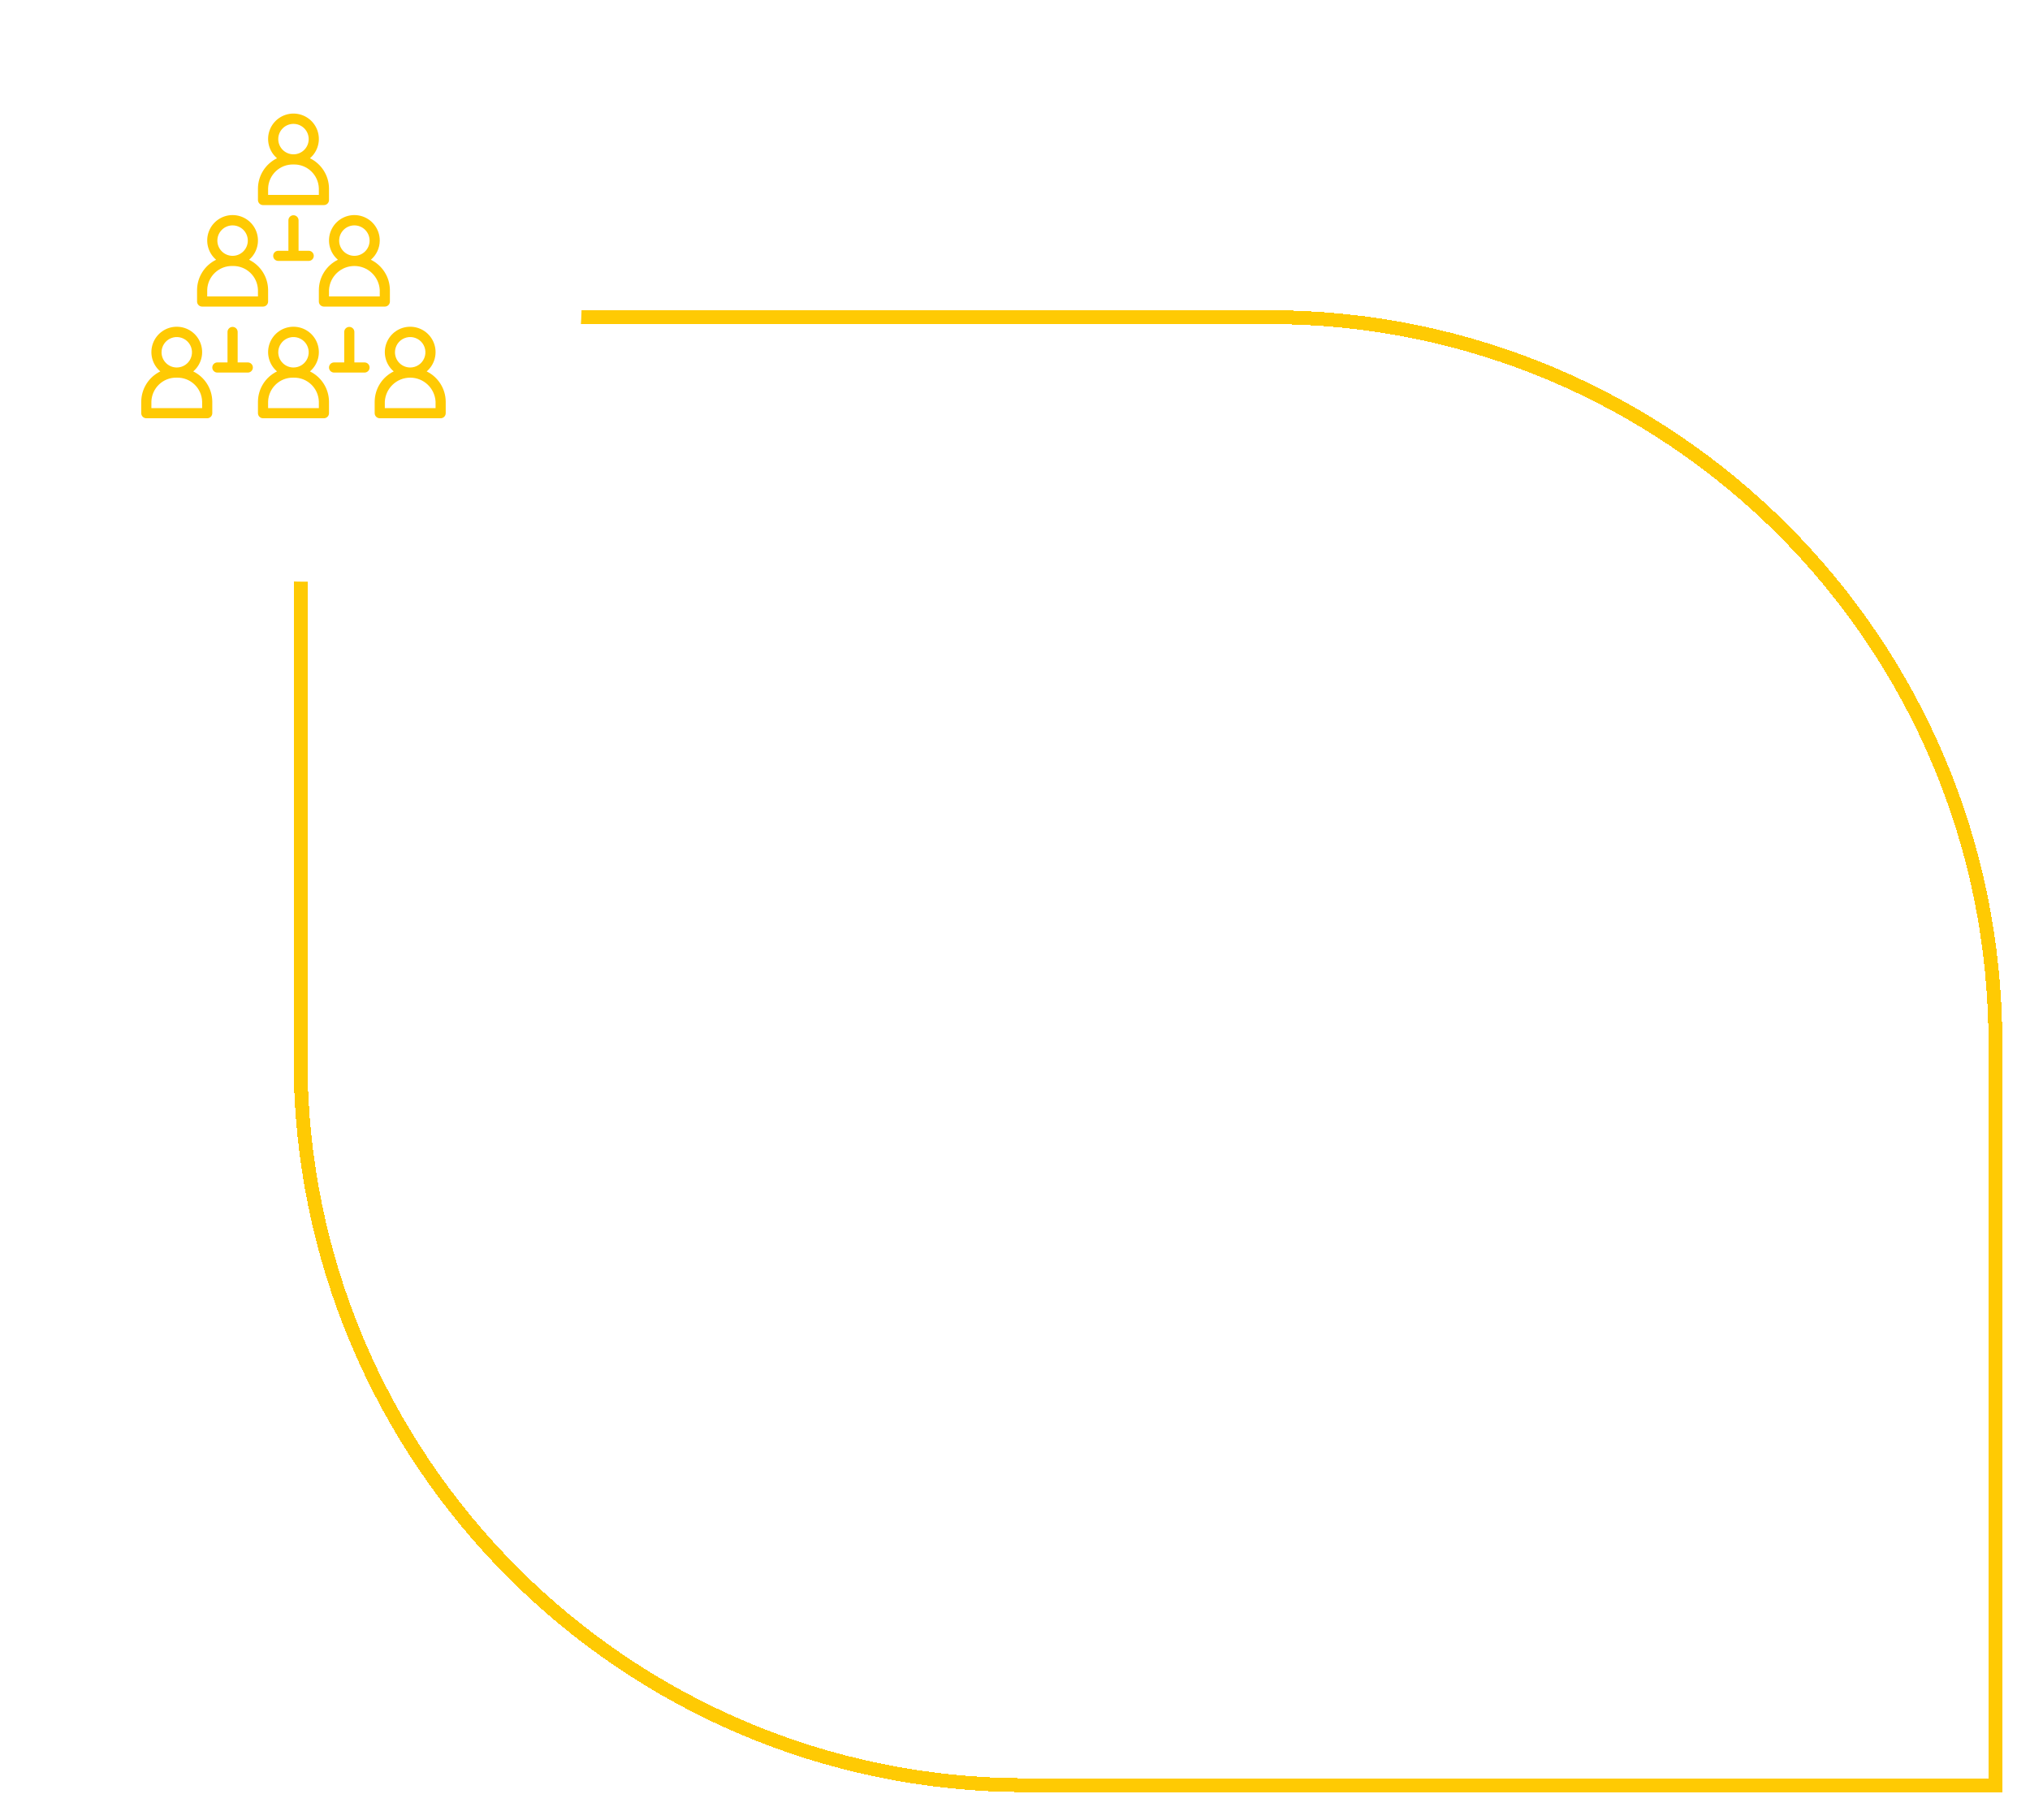 <?xml version="1.0" encoding="UTF-8"?> <svg xmlns="http://www.w3.org/2000/svg" width="733" height="657" viewBox="0 0 733 657" fill="none"> <g filter="url(#filter0_d)"> <path d="M108.5 376.5L108.5 108.5H458.5C603.199 108.5 720.5 225.801 720.5 370.5V638.5H370.5C225.801 638.5 108.5 521.199 108.5 376.5Z" stroke="#FFCA03" stroke-width="5" shape-rendering="crispEdges"></path> </g> <g filter="url(#filter1_d)"> <circle cx="106" cy="106" r="100" fill="white"></circle> </g> <path d="M94.976 74.041H116.965C117.451 74.041 117.917 73.848 118.261 73.504C118.604 73.161 118.797 72.695 118.797 72.209V68.02C118.75 63.381 116.088 59.166 111.919 57.13C114.838 54.639 115.894 50.592 114.567 46.992C113.239 43.391 109.808 41 105.97 41C102.133 41 98.702 43.392 97.374 46.992C96.047 50.593 97.103 54.639 100.022 57.13C95.853 59.166 93.191 63.381 93.144 68.021V72.209C93.144 72.695 93.337 73.161 93.681 73.505C94.024 73.848 94.49 74.041 94.976 74.041ZM105.97 44.723C109.006 44.723 111.468 47.184 111.468 50.22C111.468 53.256 109.006 55.717 105.97 55.717C102.936 55.714 100.477 53.255 100.473 50.22C100.473 47.184 102.935 44.723 105.97 44.723ZM96.809 68.02C96.963 63.109 101.059 59.248 105.971 59.382C110.882 59.248 114.978 63.109 115.133 68.02V70.376H96.809V68.02Z" fill="#FFCA03"></path> <path d="M72.988 110.688H94.976C95.462 110.688 95.928 110.495 96.272 110.151C96.616 109.808 96.809 109.342 96.809 108.856V104.667C96.762 100.028 94.1 95.813 89.931 93.777C92.85 91.286 93.906 87.239 92.579 83.639C91.251 80.038 87.82 77.647 83.982 77.647C80.145 77.647 76.714 80.038 75.386 83.639C74.059 87.239 75.115 91.286 78.034 93.777C73.865 95.813 71.203 100.028 71.156 104.667V108.856C71.156 109.341 71.349 109.808 71.693 110.151C72.036 110.495 72.502 110.688 72.988 110.688ZM83.982 81.37C87.018 81.37 89.479 83.831 89.479 86.868C89.479 89.903 87.018 92.365 83.982 92.365C80.948 92.361 78.488 89.902 78.485 86.868C78.485 83.832 80.946 81.37 83.982 81.37ZM74.821 104.668C74.975 99.757 79.071 95.895 83.982 96.029C88.894 95.895 92.99 99.757 93.144 104.668V107.023H74.821V104.668Z" fill="#FFCA03"></path> <path d="M122.011 93.777C117.842 95.814 115.18 100.028 115.132 104.668V108.856C115.132 109.342 115.325 109.808 115.669 110.152C116.012 110.495 116.479 110.688 116.965 110.688H138.953C139.439 110.688 139.905 110.495 140.249 110.152C140.593 109.808 140.786 109.342 140.786 108.856V104.668C140.738 100.028 138.076 95.814 133.907 93.777C135.937 92.055 137.112 89.53 137.121 86.868C137.148 82.624 134.257 78.917 130.135 77.909C126.012 76.901 121.738 78.856 119.804 82.634C117.87 86.411 118.783 91.022 122.011 93.777ZM137.121 104.668V107.023H118.797V104.668C119.082 99.817 123.1 96.029 127.959 96.029C132.818 96.029 136.835 99.817 137.121 104.668ZM127.959 81.37C130.995 81.37 133.456 83.831 133.456 86.868C133.456 89.903 130.995 92.365 127.959 92.365C124.924 92.361 122.465 89.902 122.462 86.868C122.462 83.832 124.923 81.37 127.959 81.37Z" fill="#FFCA03"></path> <path d="M111.919 134.089C114.838 131.598 115.894 127.552 114.567 123.951C113.239 120.35 109.808 117.959 105.97 117.959C102.133 117.959 98.702 120.35 97.374 123.951C96.047 127.552 97.103 131.598 100.022 134.089C95.853 136.125 93.191 140.34 93.144 144.98V149.168C93.144 149.654 93.337 150.12 93.681 150.464C94.024 150.807 94.49 151 94.977 151H116.965C117.451 151 117.917 150.807 118.261 150.464C118.604 150.12 118.797 149.654 118.797 149.168V144.98C118.75 140.34 116.088 136.125 111.919 134.089ZM103.867 122.101C105.921 121.25 108.285 121.72 109.858 123.292C111.43 124.864 111.9 127.229 111.049 129.283C110.198 131.337 108.194 132.676 105.971 132.676C102.936 132.673 100.477 130.214 100.474 127.179C100.473 124.956 101.813 122.951 103.867 122.101ZM115.132 147.335H96.809V144.979C96.963 140.068 101.059 136.206 105.971 136.341C110.882 136.206 114.978 140.068 115.133 144.979V147.335H115.132Z" fill="#FFCA03"></path> <path d="M69.775 134.089C72.694 131.598 73.75 127.552 72.422 123.951C71.095 120.35 67.664 117.959 63.826 117.959C59.989 117.959 56.558 120.35 55.23 123.951C53.903 127.552 54.959 131.598 57.878 134.089C53.709 136.125 51.047 140.34 51 144.98V149.168C51 149.654 51.193 150.12 51.537 150.464C51.88 150.807 52.346 151 52.833 151H74.821C75.307 151 75.773 150.807 76.117 150.464C76.46 150.12 76.653 149.654 76.653 149.168V144.98C76.606 140.34 73.944 136.125 69.775 134.089ZM61.723 122.101C63.777 121.25 66.141 121.72 67.713 123.292C69.286 124.864 69.756 127.229 68.905 129.283C68.054 131.337 66.05 132.676 63.826 132.676C60.792 132.673 58.333 130.214 58.329 127.179C58.329 124.956 59.669 122.951 61.723 122.101ZM72.988 147.335H54.665V144.979C54.819 140.068 58.915 136.206 63.826 136.341C68.738 136.206 72.834 140.068 72.988 144.979V147.335H72.988Z" fill="#FFCA03"></path> <path d="M154.063 134.089C156.982 131.598 158.039 127.552 156.711 123.951C155.383 120.35 151.952 117.959 148.115 117.959C144.278 117.959 140.847 120.35 139.519 123.951C138.191 127.552 139.248 131.598 142.167 134.089C137.998 136.125 135.336 140.34 135.289 144.98V149.168C135.288 149.654 135.481 150.12 135.825 150.464C136.169 150.807 136.635 151 137.121 151H159.109C159.595 151 160.061 150.807 160.405 150.464C160.749 150.12 160.942 149.654 160.942 149.168V144.98C160.894 140.34 158.232 136.125 154.063 134.089ZM146.011 122.101C148.065 121.25 150.43 121.72 152.002 123.292C153.574 124.864 154.044 127.229 153.193 129.283C152.343 131.337 150.338 132.676 148.115 132.676C145.08 132.673 142.621 130.214 142.618 127.179C142.618 124.956 143.957 122.951 146.011 122.101ZM157.277 147.335H138.953V144.979C139.239 140.128 143.256 136.341 148.115 136.341C152.974 136.341 156.991 140.128 157.277 144.979V147.335H157.277Z" fill="#FFCA03"></path> <path d="M107.266 78.242C106.923 77.899 106.457 77.706 105.97 77.706C105.484 77.705 105.018 77.898 104.675 78.242C104.331 78.586 104.138 79.052 104.138 79.538V90.532H100.473C99.461 90.532 98.641 91.353 98.641 92.365C98.641 93.376 99.461 94.197 100.473 94.197H111.467C112.479 94.197 113.3 93.376 113.3 92.365C113.3 91.353 112.479 90.532 111.467 90.532H107.803V79.538C107.803 79.052 107.61 78.586 107.266 78.242Z" fill="#FFCA03"></path> <path d="M89.479 130.844H85.815V119.85C85.815 119.364 85.622 118.898 85.278 118.554C84.934 118.21 84.468 118.017 83.982 118.017C83.496 118.017 83.03 118.21 82.686 118.554C82.343 118.898 82.15 119.364 82.15 119.85V130.844H78.485C77.473 130.844 76.653 131.664 76.653 132.676C76.653 133.688 77.473 134.509 78.485 134.509H89.479C90.491 134.509 91.311 133.688 91.311 132.676C91.311 131.664 90.491 130.844 89.479 130.844Z" fill="#FFCA03"></path> <path d="M131.624 130.844H127.959V119.85C127.959 118.838 127.138 118.018 126.126 118.018C125.114 118.018 124.294 118.838 124.294 119.85V130.844H120.629C119.617 130.844 118.797 131.664 118.797 132.676C118.797 133.688 119.617 134.509 120.629 134.509H131.624C132.636 134.509 133.456 133.688 133.456 132.676C133.456 131.664 132.636 130.844 131.624 130.844Z" fill="#FFCA03"></path> <defs> <filter id="filter0_d" x="96" y="102" width="637" height="555" filterUnits="userSpaceOnUse" color-interpolation-filters="sRGB"> <feFlood flood-opacity="0" result="BackgroundImageFix"></feFlood> <feColorMatrix in="SourceAlpha" type="matrix" values="0 0 0 0 0 0 0 0 0 0 0 0 0 0 0 0 0 0 127 0" result="hardAlpha"></feColorMatrix> <feOffset dy="6"></feOffset> <feGaussianBlur stdDeviation="5"></feGaussianBlur> <feComposite in2="hardAlpha" operator="out"></feComposite> <feColorMatrix type="matrix" values="0 0 0 0 0 0 0 0 0 0 0 0 0 0 0 0 0 0 0.25 0"></feColorMatrix> <feBlend mode="normal" in2="BackgroundImageFix" result="effect1_dropShadow"></feBlend> <feBlend mode="normal" in="SourceGraphic" in2="effect1_dropShadow" result="shape"></feBlend> </filter> <filter id="filter1_d" x="0" y="0" width="220" height="220" filterUnits="userSpaceOnUse" color-interpolation-filters="sRGB"> <feFlood flood-opacity="0" result="BackgroundImageFix"></feFlood> <feColorMatrix in="SourceAlpha" type="matrix" values="0 0 0 0 0 0 0 0 0 0 0 0 0 0 0 0 0 0 127 0" result="hardAlpha"></feColorMatrix> <feOffset dx="4" dy="4"></feOffset> <feGaussianBlur stdDeviation="5"></feGaussianBlur> <feComposite in2="hardAlpha" operator="out"></feComposite> <feColorMatrix type="matrix" values="0 0 0 0 0 0 0 0 0 0 0 0 0 0 0 0 0 0 0.25 0"></feColorMatrix> <feBlend mode="normal" in2="BackgroundImageFix" result="effect1_dropShadow"></feBlend> <feBlend mode="normal" in="SourceGraphic" in2="effect1_dropShadow" result="shape"></feBlend> </filter> </defs> </svg> 